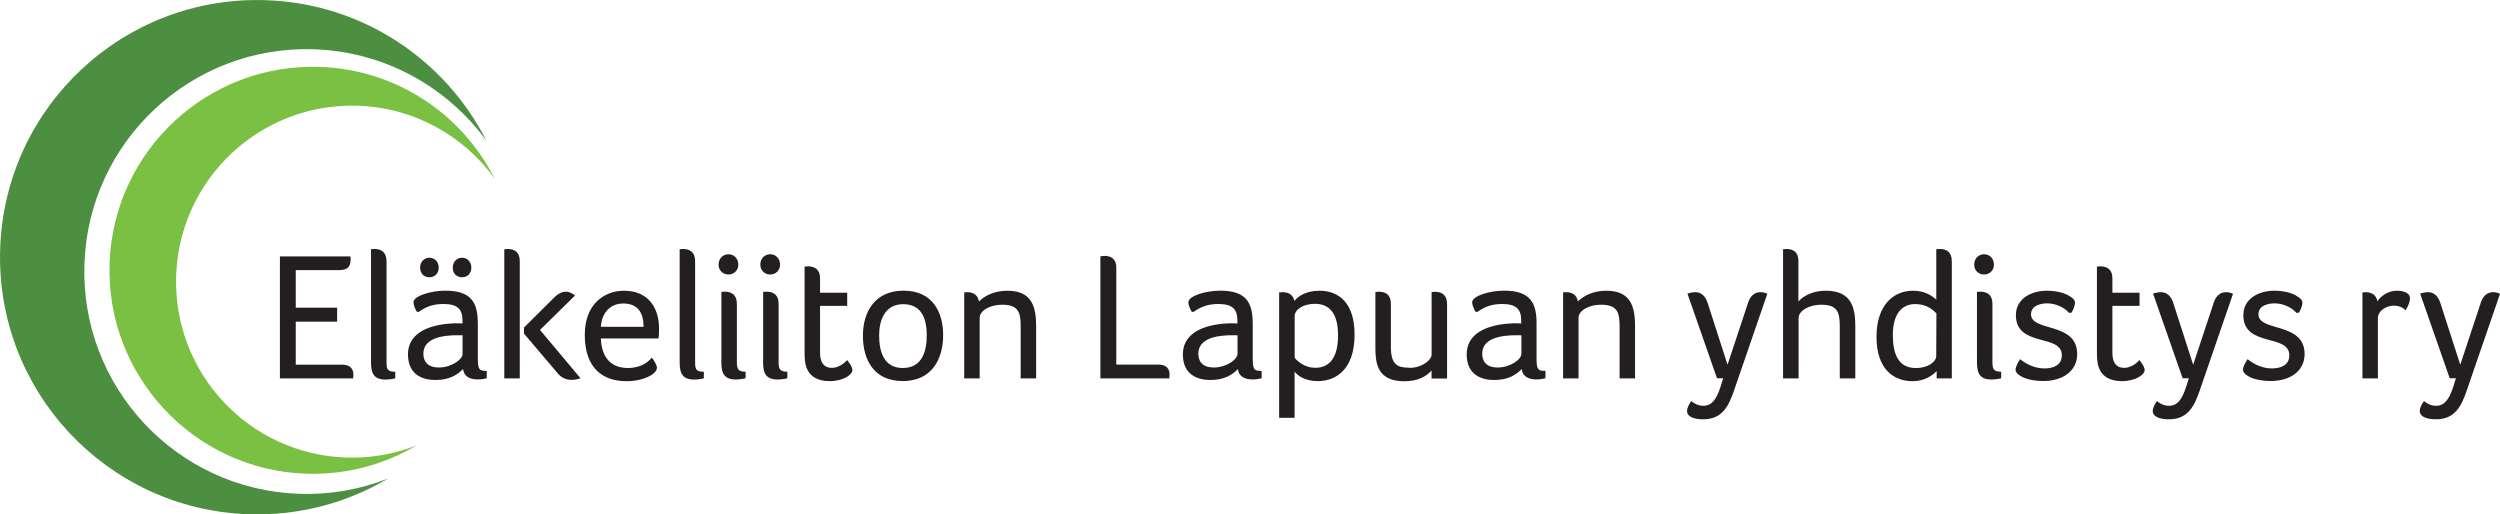 <?xml version="1.0" encoding="UTF-8"?> <svg xmlns="http://www.w3.org/2000/svg" id="Layer_1" data-name="Layer 1" viewBox="0 0 397.63 81.81"><defs><style> .cls-1 { fill: #231f20; } .cls-2 { fill: #4d8f41; } .cls-3 { fill: #7ac143; } </style></defs><path class="cls-2" d="M77.42,22.48C70.91,9.6,57.77.56,42.33.03,19.75-.76.81,16.9.03,39.48c-.79,22.58,16.87,41.52,39.45,42.31,8.12.28,15.76-1.83,22.27-5.69-4.39,1.73-9.19,2.62-14.21,2.44-19.52-.68-34.79-17.06-34.11-36.58C14.1,22.43,30.48,7.16,50,7.84c11.34.4,21.24,6.1,27.42,14.63h0Z"></path><path class="cls-3" d="M78.68,28.41c-5.15-10.19-15.55-17.34-27.77-17.77-17.87-.62-32.86,13.36-33.48,31.22-.62,17.87,13.36,32.86,31.22,33.48,6.43.22,12.48-1.45,17.62-4.5-3.47,1.37-7.28,2.07-11.25,1.93-15.45-.54-27.54-13.5-27-28.95.54-15.45,13.5-27.54,28.95-27,8.98.31,16.82,4.83,21.7,11.58h0Z"></path><path class="cls-1" d="M47.04,42.96h6.96c1.51,0,1.77-.78,1.77-1.8,0-.12,0-.23-.06-.38h-11.19v19.4h11.66v-.2c0-.12.03-.26.03-.41,0-.9-.52-1.57-1.8-1.57h-7.37v-6.84h6.58v-2.23h-6.58v-5.97h0ZM61.47,41.54c0-1.48-.87-1.94-1.94-1.94-.12,0-.26.03-.35.03h-.17v17.75c0,1.42.06,2.99,2.26,2.99.58,0,1.25-.09,1.6-.2v-1.04c-1.36,0-1.39-.52-1.39-1.65v-15.92h0ZM75.99,51.31c0-3.36-1.22-5.08-5.16-5.08-2.32,0-5.07.84-5.07,1.86,0,.35.23,1.01.55,1.51h.29c1.13-.78,2.2-1.25,3.94-1.25,2.35,0,3.02.93,3.02,2.67v.43c-.35-.03-.87-.03-1.22-.03-2.84.09-7.45.9-7.45,4.96,0,3.25,2.38,4.06,4.35,4.06,2.2,0,3.45-.78,4.41-1.74.15,1.25,1.16,1.65,2.35,1.65.55,0,1.07-.09,1.42-.2v-1.16c-1.16,0-1.42-.14-1.42-1.97v-5.71h0ZM73.58,56.27c0,.9-1.77,2.18-3.77,2.18-1.88,0-2.47-1.04-2.47-2.2,0-2.44,2.93-2.93,5.39-2.93h.84v2.96h0ZM69.78,42.56c0-.9-.64-1.57-1.48-1.57s-1.48.67-1.48,1.57.58,1.54,1.48,1.54,1.48-.64,1.48-1.54h0ZM74.97,42.56c0-.9-.64-1.57-1.48-1.57s-1.48.67-1.48,1.57.58,1.54,1.48,1.54,1.48-.64,1.48-1.54h0ZM82.67,60.19v-18.65c0-1.48-.87-1.94-1.94-1.94-.12,0-.26.03-.35.03h-.17v20.56h2.46ZM88.7,59.38c.61.72,1.39,1.04,2.18,1.04.49,0,.99-.09,1.45-.26l-6.44-7.68,5.57-5.48c-.32-.23-.81-.61-1.48-.61-.55,0-1.1.26-1.65.75l-4.99,4.96v.96l5.37,6.32h0ZM99.86,58.53c-2.87,0-4.18-1.89-4.29-4.7h9.16c.09-.49.09-1.07.09-1.62,0-3.13-1.62-5.97-5.57-5.97-3.13,0-6.24,2.12-6.24,7.02,0,5.42,2.99,7.37,6.61,7.37,2.78,0,4.87-1.16,4.87-2.15,0-.35-.38-1.04-.81-1.6-.52.61-1.62,1.65-3.83,1.65h0ZM95.57,51.98c.15-2.32,1.57-3.71,3.57-3.71,2.44,0,3.22,1.65,3.22,3.71h-6.79ZM110.56,41.54c0-1.48-.87-1.94-1.94-1.94-.12,0-.26.03-.35.03h-.17v17.75c0,1.42.06,2.99,2.26,2.99.58,0,1.25-.09,1.59-.2v-1.04c-1.36,0-1.39-.52-1.39-1.65v-15.92h0ZM114.73,57.37c0,1.42.06,2.99,2.26,2.99.58,0,1.25-.09,1.6-.2v-1.04c-1.19,0-1.39-.41-1.39-1.54v-9.25c0-1.48-.87-1.94-1.94-1.94-.12,0-.26.03-.35.03h-.17v10.96h0ZM117.43,42.09c0-.96-.67-1.65-1.57-1.65s-1.57.7-1.57,1.65c0,.9.67,1.57,1.57,1.57s1.57-.67,1.57-1.57h0ZM121.37,57.37c0,1.42.06,2.99,2.26,2.99.58,0,1.25-.09,1.6-.2v-1.04c-1.19,0-1.39-.41-1.39-1.54v-9.25c0-1.48-.87-1.94-1.94-1.94-.12,0-.26.03-.35.03h-.17v10.96h0ZM124.07,42.09c0-.96-.67-1.65-1.57-1.65s-1.57.7-1.57,1.65c0,.9.67,1.57,1.57,1.57s1.57-.67,1.57-1.57h0ZM128.27,58.45c.49,1.36,1.68,2.17,3.68,2.17,2.2,0,3.62-1.04,3.62-1.74,0-.49-.38-1.04-.84-1.62-.15.23-1.19,1.25-2.41,1.25s-1.89-.78-1.89-2.38v-7.48h4.32v-2.09h-4.32v-2.32c0-1.42-.9-1.88-1.94-1.88-.12,0-.26.03-.35.03h-.17v13.57c0,.84.03,1.77.29,2.49h0ZM150.01,53.31c0-3.77-1.77-7.08-6.29-7.08s-6.47,3.31-6.47,7.16,1.74,7.22,6.35,7.22,6.41-3.51,6.41-7.31h0ZM147.4,53.34c0,2.41-.67,5.19-3.8,5.19s-3.77-2.78-3.77-5.19.9-4.96,3.83-4.96c3.07,0,3.74,2.55,3.74,4.96h0ZM153.86,46.47c-.12,0-.26.03-.35.03h-.15v13.69h2.46v-9.66c0-1.01,1.42-2.06,3.62-2.06,2.7,0,2.9,1.42,2.9,3.57v8.15h2.46v-8.24c0-2.99-.55-5.71-4.58-5.71-2.09,0-3.62.81-4.52,1.71-.15-1.07-.96-1.48-1.86-1.48h0ZM175.03,60.19h10.96v-.2c0-.12.03-.26.03-.46,0-.84-.49-1.54-1.74-1.54h-6.73v-15.46c0-1.54-1.13-1.83-1.8-1.83-.32,0-.52.06-.73.06v19.43h0ZM199.24,51.31c0-3.36-1.22-5.08-5.16-5.08-2.32,0-5.07.84-5.07,1.86,0,.35.23,1.01.55,1.51h.29c1.13-.78,2.2-1.25,3.94-1.25,2.35,0,3.02.93,3.02,2.67v.43c-.35-.03-.87-.03-1.22-.03-2.84.09-7.45.9-7.45,4.96,0,3.25,2.38,4.06,4.35,4.06,2.2,0,3.45-.78,4.41-1.74.14,1.25,1.16,1.65,2.35,1.65.55,0,1.07-.09,1.42-.2v-1.16c-1.16,0-1.42-.14-1.42-1.97v-5.71h0ZM196.83,56.27c0,.9-1.77,2.18-3.77,2.18-1.89,0-2.46-1.04-2.46-2.2,0-2.44,2.93-2.93,5.39-2.93h.84v2.96h0ZM204,46.47c-.14,0-.26.03-.38.03h-.17v19.95h2.46v-7.34c.43.58,1.6,1.51,3.68,1.51,2.67,0,5.86-1.62,5.86-7.42,0-5.07-2.58-6.96-5.57-6.96-1.97,0-3.28.73-4,1.62-.23-1.02-.96-1.39-1.89-1.39h0ZM212.82,53.34c0,3.34-1.22,5.16-3.62,5.16-1.65,0-2.84-1.02-3.28-1.6v-6.61c0-1.07,1.36-1.97,3.22-1.97,2.78,0,3.68,2.2,3.68,5.02h0ZM224.15,58.48c-1.86,0-2.93-.43-2.93-3.36v-6.81c0-1.48-.87-1.91-1.94-1.91-.12,0-.26.03-.35.03h-.17v8.7c0,2.41.12,5.51,4.61,5.51,2.2,0,3.54-.81,4.32-1.71v1.28h2.47v-11.86c0-1.48-.87-1.94-1.94-1.94-.12,0-.26.03-.35.03h-.17v9.98c0,.78-1.45,2.09-3.54,2.09h0ZM244.39,51.31c0-3.36-1.22-5.08-5.16-5.08-2.32,0-5.08.84-5.08,1.86,0,.35.23,1.01.55,1.51h.29c1.13-.78,2.2-1.25,3.94-1.25,2.35,0,3.02.93,3.02,2.67v.43c-.35-.03-.87-.03-1.22-.03-2.84.09-7.45.9-7.45,4.96,0,3.25,2.38,4.06,4.35,4.06,2.2,0,3.45-.78,4.41-1.74.14,1.25,1.16,1.65,2.35,1.65.55,0,1.07-.09,1.42-.2v-1.16c-1.16,0-1.42-.14-1.42-1.97v-5.71h0ZM241.98,56.27c0,.9-1.77,2.18-3.77,2.18-1.88,0-2.46-1.04-2.46-2.2,0-2.44,2.93-2.93,5.39-2.93h.84v2.96h0ZM249.1,46.47c-.12,0-.26.03-.35.03h-.14v13.69h2.46v-9.66c0-1.01,1.42-2.06,3.63-2.06,2.7,0,2.9,1.42,2.9,3.57v8.15h2.46v-8.24c0-2.99-.55-5.71-4.58-5.71-2.09,0-3.63.81-4.52,1.71-.15-1.07-.96-1.48-1.86-1.48h0ZM281.09,46.73c-.32-.17-.7-.26-1.07-.26-1.3,0-1.83,1.07-2.06,1.91l-3.19,9.63-3.19-9.89c-.29-.9-.93-1.65-1.91-1.65-.43,0-.87.09-1.28.23l4.7,13.46h.99l-.41,1.31c-.67,2.09-1.42,3.07-2.76,3.07-.96,0-1.6-.49-1.91-.75-.32.43-.67,1.04-.67,1.59,0,.9,1.1,1.31,2.58,1.31,3.05,0,4.06-2.15,4.9-4.61l5.28-15.34h0ZM292.63,60.19h2.46v-8.24c0-2.67-.38-5.71-4.67-5.71-1.74,0-3.36.58-4.38,1.71v-6.44c0-1.48-.87-1.91-1.94-1.91-.12,0-.26.03-.35.03h-.15v20.56h2.47v-9.63c0-1.01,1.45-2.09,3.65-2.09,2.7,0,2.9,1.42,2.9,3.57v8.15h0ZM310.43,41.51c0-1.48-.87-1.91-1.94-1.91-.12,0-.26.03-.35.03h-.17v8.03c-.78-.73-1.97-1.42-3.71-1.42-3.04,0-5.8,2.23-5.8,7.34s2.7,7.05,5.74,7.05c1.97,0,3.19-.96,3.83-1.6v1.16h2.41v-18.68h0ZM301.06,53.29c0-3.25,1.36-4.93,3.57-4.93,1.88,0,2.9,1.02,3.36,1.48l-.03,6.79c0,.93-1.33,1.91-3.22,1.91-2.81,0-3.68-2.23-3.68-5.25h0ZM314.44,57.37c0,1.42.06,2.99,2.26,2.99.58,0,1.25-.09,1.59-.2v-1.04c-1.19,0-1.39-.41-1.39-1.54v-9.25c0-1.48-.87-1.94-1.94-1.94-.12,0-.26.03-.35.03h-.17v10.96h0ZM317.14,42.09c0-.96-.67-1.65-1.57-1.65s-1.57.7-1.57,1.65c0,.9.67,1.57,1.57,1.57s1.57-.67,1.57-1.57h0ZM329.04,47.02c-.72-.43-2-.78-3.48-.78-2.55,0-4.93,1.3-4.93,3.89,0,5.16,7.31,2.9,7.31,6.38,0,1.62-1.42,2.09-2.78,2.09-1.86,0-3.31-1.02-3.86-1.48-.43.7-.72,1.22-.72,1.71,0,.67,1.39,1.77,4.49,1.77,2.81,0,5.31-1.45,5.31-4.29,0-5.16-7.34-3.48-7.34-6.32,0-1.42,1.57-1.74,2.58-1.74,1.42,0,2.78.7,3.45,1.51l.41-.03c.32-.55.55-1.13.55-1.57,0-.35-.2-.7-.99-1.13h0ZM333.81,58.45c.49,1.36,1.68,2.17,3.68,2.17,2.2,0,3.62-1.04,3.62-1.74,0-.49-.38-1.04-.84-1.62-.14.23-1.19,1.25-2.41,1.25s-1.88-.78-1.88-2.38v-7.48h4.32v-2.09h-4.32v-2.32c0-1.42-.9-1.88-1.94-1.88-.12,0-.26.03-.35.03h-.17v13.57c0,.84.03,1.77.29,2.49h0ZM355.15,46.73c-.32-.17-.7-.26-1.07-.26-1.3,0-1.83,1.07-2.06,1.91l-3.19,9.63-3.19-9.89c-.29-.9-.93-1.65-1.91-1.65-.43,0-.87.09-1.28.23l4.7,13.46h.99l-.41,1.31c-.67,2.09-1.42,3.07-2.75,3.07-.96,0-1.6-.49-1.91-.75-.32.43-.67,1.04-.67,1.59,0,.9,1.1,1.31,2.58,1.31,3.04,0,4.06-2.15,4.9-4.61l5.28-15.34h0ZM365.22,47.02c-.73-.43-2-.78-3.48-.78-2.55,0-4.93,1.3-4.93,3.89,0,5.16,7.31,2.9,7.31,6.38,0,1.62-1.42,2.09-2.78,2.09-1.86,0-3.31-1.02-3.86-1.48-.43.7-.73,1.22-.73,1.71,0,.67,1.39,1.77,4.49,1.77,2.81,0,5.31-1.45,5.31-4.29,0-5.16-7.34-3.48-7.34-6.32,0-1.42,1.57-1.74,2.58-1.74,1.42,0,2.78.7,3.45,1.51l.41-.03c.32-.55.55-1.13.55-1.57,0-.35-.2-.7-.99-1.13h0ZM376.27,46.47c-.09,0-.2.03-.32.03h-.2v13.69h2.46v-9.63c0-1.01,1.19-1.94,2.49-1.94.9,0,1.42.26,1.91.73.32-.46.7-1.28.7-1.89,0-.99-1.25-1.22-2.09-1.22-1.42,0-2.55.87-3.1,1.68-.15-1.04-.96-1.45-1.86-1.45h0ZM397.63,46.73c-.32-.17-.7-.26-1.07-.26-1.31,0-1.83,1.07-2.06,1.91l-3.19,9.63-3.19-9.89c-.29-.9-.93-1.65-1.91-1.65-.43,0-.87.09-1.28.23l4.7,13.46h.99l-.41,1.31c-.67,2.09-1.42,3.07-2.76,3.07-.96,0-1.59-.49-1.91-.75-.32.43-.67,1.04-.67,1.59,0,.9,1.1,1.31,2.58,1.31,3.05,0,4.06-2.15,4.9-4.61l5.28-15.34h0Z"></path></svg> 